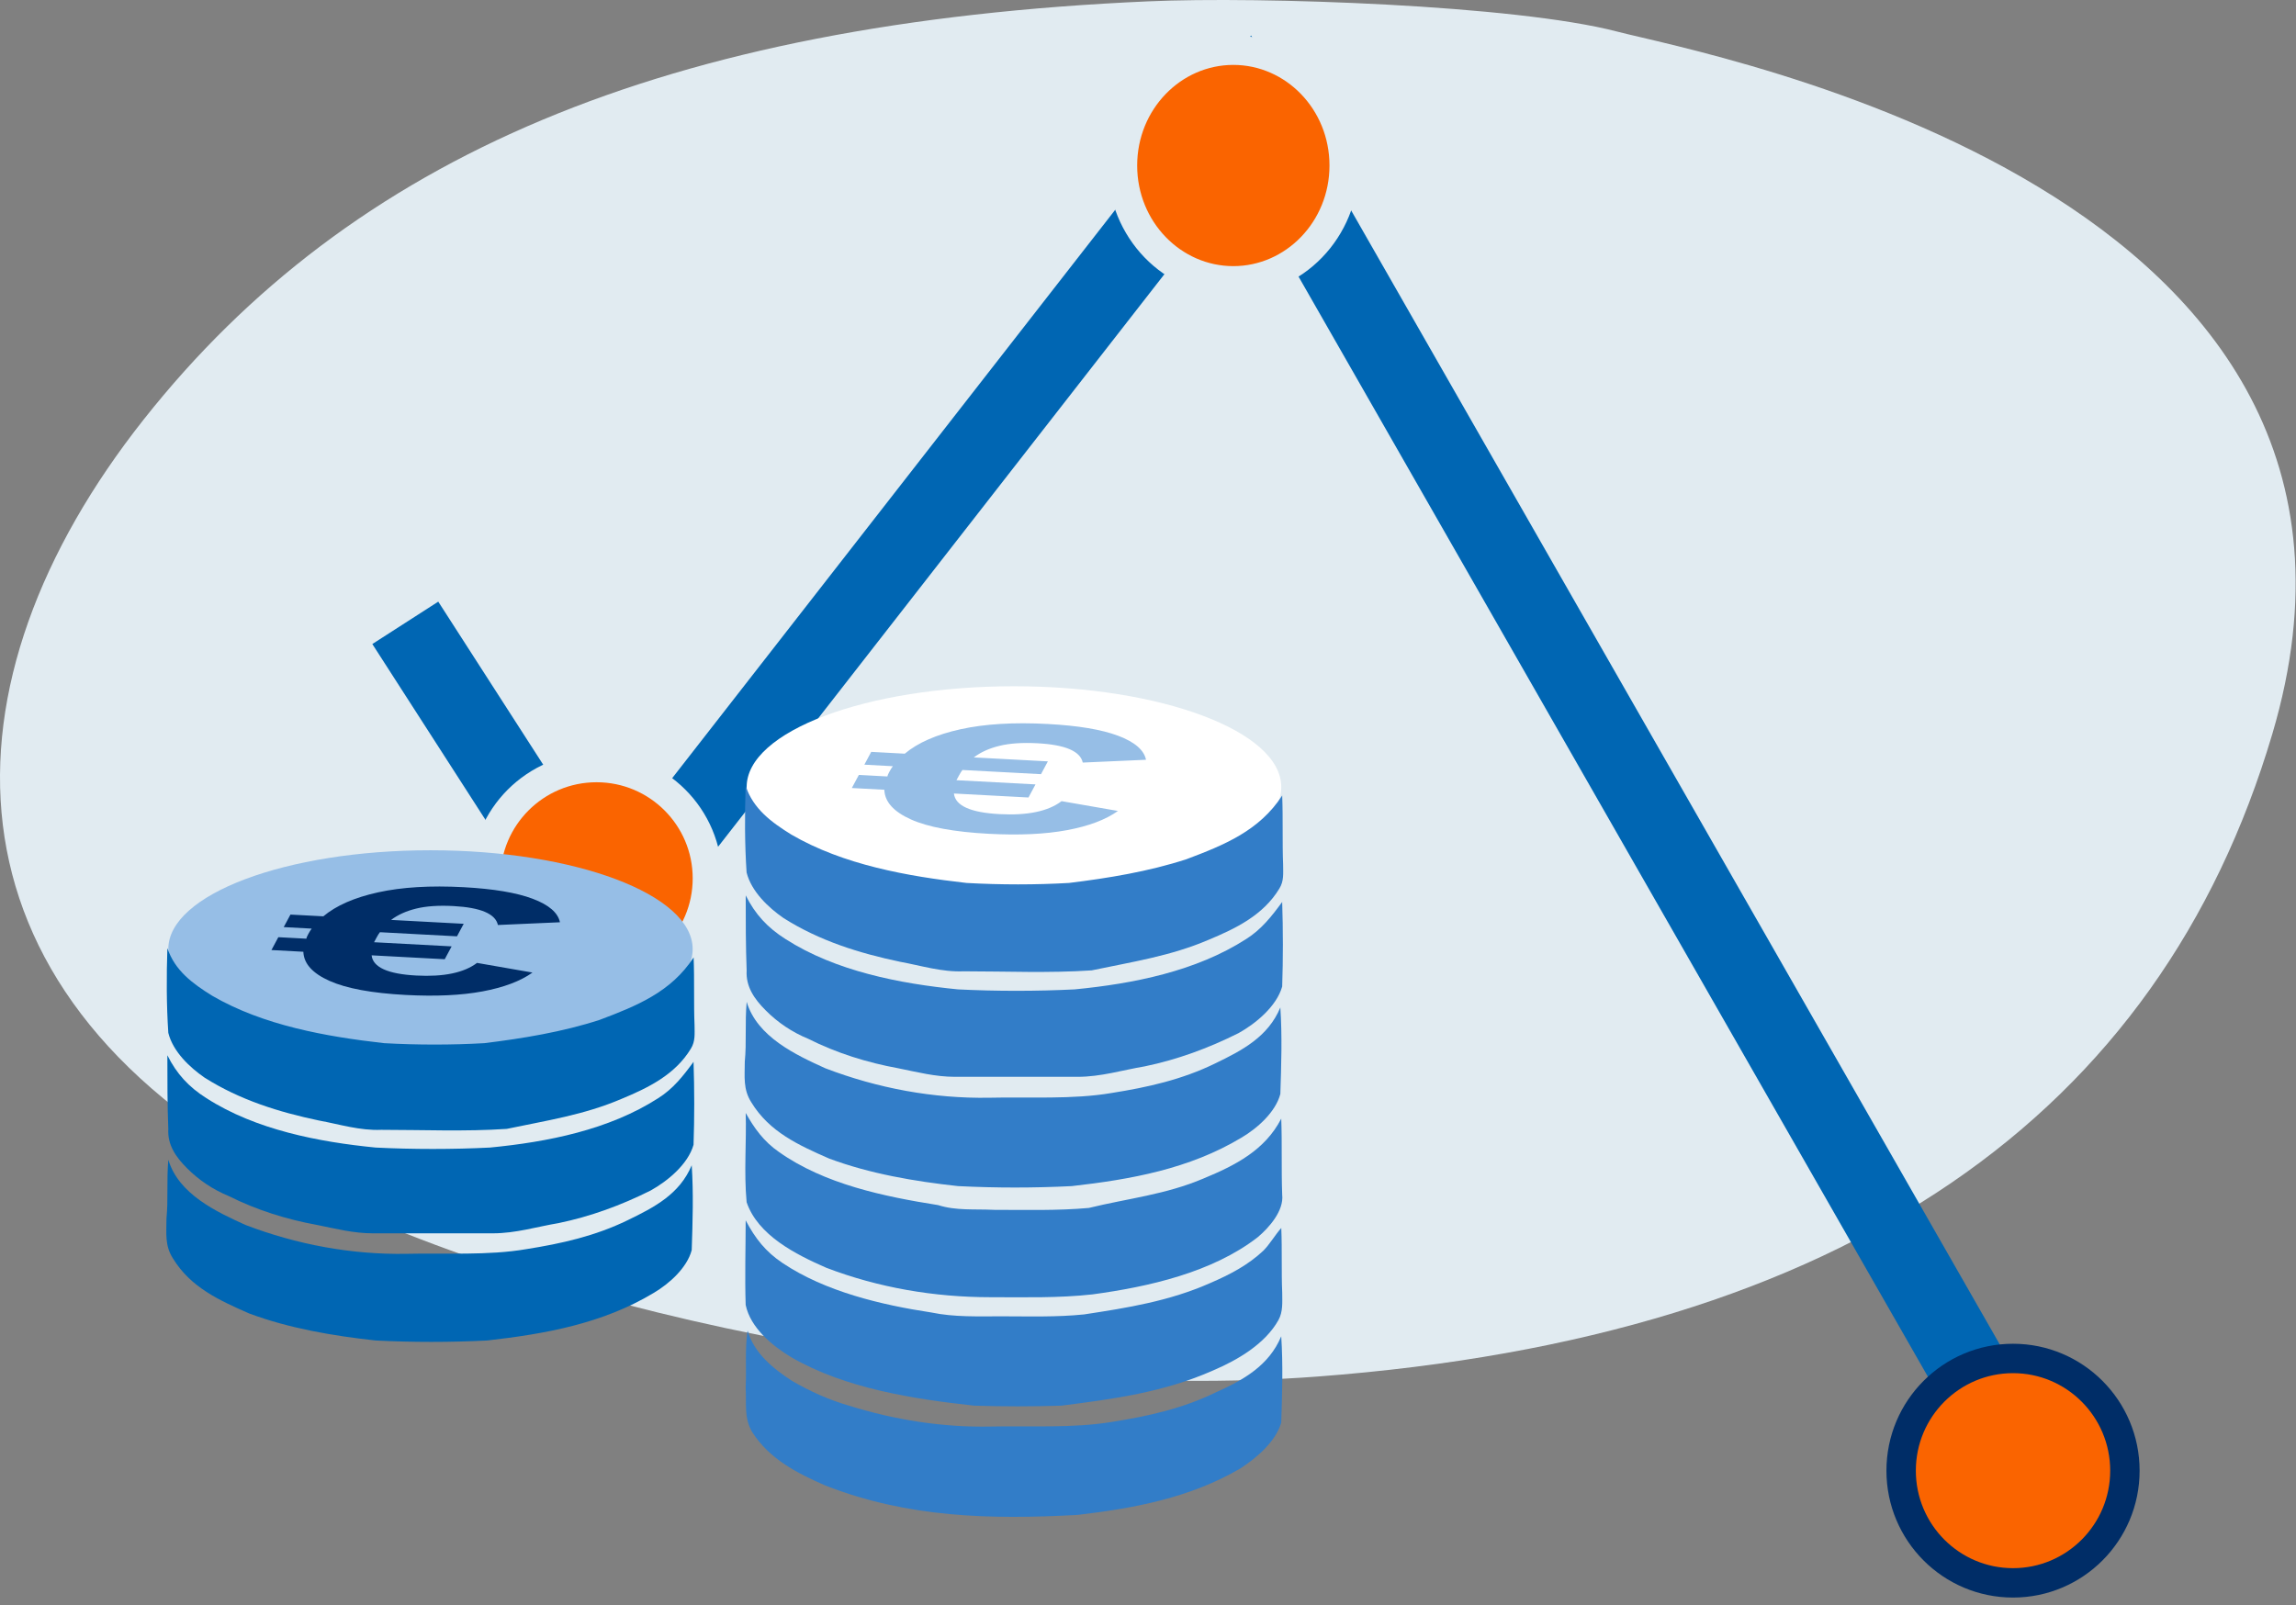 <svg width="256" height="179" fill="none" xmlns="http://www.w3.org/2000/svg"><rect width="100%" height="100%" fill="#808080" stroke="none"/><path d="M180.31 3.522C168.992.565 140.67-.41 127.999.151 74.063 2.543 39.218 17.457 16.036 46.765-7.148 76.074-7.642 110.002 30.856 130.922c27.522 14.955 77.594 25.502 116.058 22.594 58.955-4.456 93.851-29.168 106.45-71.678 18.014-60.776-63.249-75.754-73.055-78.316h.001Z" fill="#E1EBF1"/><path d="m228.514 159.632-7.594 4.327-82.553-144.336-71.449 91.679-25.405-39.478 7.351-4.727 18.735 29.113L139.495 3.959 228.514 159.632Z" fill="#0066B3"/><path d="M137.514 5.599c6.772 0 12.36 5.703 12.36 12.86 0 7.157-5.588 12.86-12.36 12.86-6.773 0-12.361-5.703-12.361-12.86 0-7.157 5.588-12.86 12.361-12.86Z" fill="#FA6400" stroke="#E1EBF1" stroke-width="3.279"/><circle cx="66.514" cy="97.959" r="12.36" fill="#FA6400" stroke="#E1EBF1" stroke-width="3.279"/><path d="M224.449 151.5c6.885 0 12.474 5.599 12.474 12.514 0 6.915-5.589 12.512-12.474 12.512s-12.475-5.597-12.475-12.512 5.59-12.514 12.475-12.514Z" fill="#FA6400" stroke="#002D67" stroke-width="3.279"/><g clip-path="url(#clip0_132_1634)"><path d="M113.054 98.999c16.46 0 29.804-5.029 29.804-11.233s-13.344-11.233-29.804-11.233-29.803 5.029-29.803 11.233S96.594 98.999 113.054 98.999Z" fill="#fff"/><path d="M83.143 87.662c.847 2.544 2.853 4.026 5.074 5.404 5.813 3.393 13 4.663 19.552 5.404 3.804.212 7.715.212 11.414 0 4.335-.529 8.878-1.27 13.105-2.648 4.226-1.59 8.138-3.181 10.674-7.103.104 2.544 0 5.192.104 7.736 0 .954.104 1.803-.423 2.648-1.798 2.969-4.862 4.45-7.926 5.724-4.227 1.803-8.454 2.436-13 3.393-4.755.317-9.513.104-14.267.104-2.429.105-4.754-.636-7.083-1.061-4.546-.954-8.985-2.332-13-4.875-1.69-1.166-3.592-2.969-4.123-5.088-.212-3.181-.212-6.466-.104-9.643l.004.004Z" fill="#327DC8"/><path d="M83.142 99.848c1.059 2.119 2.429 3.602 4.439 4.876 5.601 3.601 12.789 4.979 19.237 5.616 4.226.212 8.773.212 13 0 6.552-.637 13.527-2.015 19.128-5.616 1.69-1.062 2.853-2.544 4.015-4.135.104 3.181.104 6.358 0 9.435-.635 2.227-2.96 4.134-4.862 5.192-3.383 1.694-6.871 2.968-10.463 3.709-2.537.425-4.862 1.166-7.503 1.166h-13.635c-2.221 0-4.227-.529-6.34-.953-3.488-.637-6.872-1.695-10.04-3.286-1.798-.741-3.384-1.802-4.754-3.18-1.267-1.27-2.221-2.648-2.114-4.451-.104-2.648-.104-5.512-.104-8.373h-.004Z" fill="#327DC8"/><path d="M83.25 111.718c1.163 3.922 5.497 5.934 8.773 7.42 5.813 2.227 12.049 3.393 18.286 3.285 4.438-.105 9.3.212 13.635-.529 4.015-.637 7.822-1.483 11.522-3.285 3.064-1.483 5.917-2.969 7.291-6.254.212 3.181.104 6.466 0 9.643-.528 2.015-2.537 3.814-4.335 4.875-5.813 3.498-12.365 4.664-18.917 5.405-4.227.212-8.453.212-12.684 0-4.862-.529-9.828-1.378-14.374-3.073-3.384-1.482-6.66-2.968-8.665-6.253-.951-1.483-.739-2.861-.739-4.559.212-2.12 0-4.347.212-6.678l-.004.003Z" fill="#327DC8"/><path d="M83.142 124.117c.951 1.695 2.009 3.181 3.699 4.347 5.074 3.601 11.733 4.98 17.755 5.933 2.009.637 4.015.425 6.236.529 3.488 0 7.083.104 10.571-.212 4.335-1.062 8.562-1.483 12.788-3.285 3.592-1.483 6.872-3.181 8.666-6.679.104 2.861 0 5.617.104 8.478.212 1.802-1.478 3.709-2.749 4.767-5.073 3.922-12.153 5.512-18.389 6.358-3.804.424-7.611.316-11.414.316-6.237 0-12.473-1.061-18.286-3.285-3.384-1.482-7.611-3.601-8.877-7.311-.316-3.393 0-6.782-.104-9.963v.007Z" fill="#327DC8"/><path d="M83.142 136.096c1.059 2.015 2.221 3.497 4.123 4.767 4.754 3.181 10.991 4.663 16.592 5.512 2.537.529 5.178.425 7.822.425 3.065 0 6.129.104 9.197-.212 4.862-.741 9.512-1.483 14.059-3.498 2.221-.953 4.227-2.015 5.917-3.601.739-.741 1.266-1.695 2.009-2.544.104 2.436 0 4.875.104 7.207 0 1.061.104 2.119-.423 3.073-1.479 2.648-4.547 4.45-7.292 5.616-5.497 2.436-11.098 3.181-16.911 3.922-3.276.104-6.448.104-9.724 0-6.764-.741-14.374-1.907-20.399-5.404-2.114-1.27-4.546-3.285-5.074-5.829-.104-3.181 0-6.358 0-9.434Z" fill="#327DC8"/><path d="M83.353 148.39c.739 2.544 2.853 4.239 4.966 5.617 2.01 1.166 4.123 2.119 6.34 2.756 5.074 1.59 10.463 2.436 15.748 2.331 4.547-.104 9.197.213 13.635-.528 4.016-.637 7.823-1.483 11.522-3.285 3.065-1.379 5.917-2.969 7.291-6.254.212 3.181.104 6.466 0 9.643-.635 2.119-2.748 3.922-4.546 5.088-5.601 3.285-11.837 4.45-18.178 5.192-9.724.528-18.917.316-28.113-3.285-3.172-1.379-6.236-2.969-8.138-5.934-.951-1.59-.635-3.18-.739-4.979.104-2.12-.104-4.239.212-6.358v-.004Z" fill="#327DC8"/><path d="m118.351 89.345 6.299 1.095c-1.367.976-3.257 1.691-5.683 2.142-2.421.451-5.326.585-8.71.406-3.87-.205-6.767-.741-8.695-1.605-1.928-.864-2.916-1.967-2.96-3.307l-3.625-.194.784-1.46 3.179.171c.019-.108.089-.272.208-.495.156-.294.293-.51.405-.648l-3.179-.171.765-1.427 3.741.201c1.459-1.225 3.536-2.134 6.225-2.726 2.689-.592 5.932-.79 9.728-.585 3.383.179 5.998.618 7.844 1.315s2.879 1.587 3.102 2.674l-7.054.313c-.275-1.27-1.957-1.989-5.044-2.153-1.675-.089-3.083.004-4.227.283-1.144.276-2.102.708-2.875 1.296l8.257.44-.765 1.427-8.758-.466c-.112.138-.245.35-.394.629l-.275.51 8.814.469-.783 1.46-8.313-.443c.152 1.359 1.846 2.127 5.081 2.298 3.124.168 5.427-.313 6.912-1.441l-.003-.007ZM47.998 116.858c16.144 0 29.232-4.932 29.232-11.017 0-6.085-13.087-11.017-29.232-11.017-16.144 0-29.232 4.933-29.232 11.017 0 6.085 13.087 11.017 29.232 11.017Z" fill="#96BEE6"/><path d="M18.662 105.737c.828 2.495 2.801 3.948 4.977 5.3 5.702 3.326 12.751 4.573 19.177 5.3 3.733.208 7.566.208 11.195 0 4.249-.522 8.706-1.248 12.855-2.6 4.145-1.561 7.982-3.118 10.471-6.965.104 2.495 0 5.091.104 7.587 0 .935.104 1.765-.416 2.6-1.761 2.908-4.769 4.365-7.774 5.612-4.145 1.766-8.294 2.392-12.751 3.326-4.665.313-9.33.105-13.995.105-2.385.104-4.665-.622-6.946-1.039-4.457-.935-8.81-2.287-12.751-4.783-1.66-1.143-3.525-2.909-4.041-4.991-.208-3.113-.208-6.335-.104-9.452Z" fill="#0066B3"/><path d="M18.662 117.689c1.036 2.078 2.385 3.535 4.353 4.782 5.493 3.535 12.543 4.887 18.865 5.509 4.145.208 8.602.208 12.751 0 6.426-.622 13.268-1.974 18.761-5.509 1.66-1.039 2.8-2.495 3.937-4.052.104 3.117.104 6.235 0 9.252-.62 2.182-2.901 4.052-4.769 5.091-3.317 1.665-6.738 2.909-10.263 3.639-2.489.417-4.769 1.143-7.358 1.143H41.568c-2.177 0-4.145-.521-6.218-.934-3.421-.622-6.738-1.665-9.847-3.222-1.761-.726-3.317-1.766-4.665-3.118-1.244-1.247-2.177-2.599-2.073-4.365-.104-2.599-.104-5.404-.104-8.212v-.004Z" fill="#0066B3"/><path d="M18.766 129.332c1.14 3.847 5.389 5.821 8.602 7.278 5.702 2.182 11.819 3.326 17.933 3.221 4.353-.104 9.122.209 13.371-.521 3.937-.622 7.67-1.456 11.299-3.222 3.005-1.456 5.806-2.909 7.154-6.134.208 3.117.104 6.339 0 9.46-.52 1.974-2.489 3.743-4.249 4.782-5.701 3.431-12.127 4.574-18.557 5.3-4.145.209-8.294.209-12.439 0-4.769-.521-9.639-1.352-14.096-3.013-3.317-1.456-6.53-2.909-8.498-6.134-.932-1.456-.724-2.808-.724-4.469.208-2.079 0-4.261.208-6.548h-.004Z" fill="#0066B3"/><path d="m53.194 107.387 6.177 1.076c-1.341.957-3.198 1.658-5.572 2.101-2.377.443-5.222.573-8.543.398-3.796-.201-6.637-.726-8.528-1.575-1.891-.846-2.86-1.93-2.905-3.244l-3.558-.19.769-1.434 3.12.167c.019-.104.085-.268.204-.487.152-.287.286-.5.397-.637l-3.12-.168.75-1.397 3.666.194c1.434-1.203 3.466-2.093 6.106-2.674 2.637-.581 5.817-.775 9.538-.574 3.321.179 5.883.607 7.696 1.289 1.809.681 2.823 1.557 3.042 2.622l-6.916.305c-.271-1.244-1.92-1.948-4.947-2.111-1.642-.09-3.023.003-4.145.275-1.122.272-2.062.697-2.819 1.27l8.097.432-.75 1.397-8.591-.458c-.111.134-.238.343-.386.618l-.267.499 8.647.462-.769 1.434-8.153-.436c.149 1.334 1.809 2.086 4.985 2.254 3.064.163 5.323-.31 6.779-1.416l-.004.008Z" fill="#002D67"/></g><defs><clipPath id="clip0_132_1634"><path fill="#fff" transform="translate(18.54 76.533)" d="M0 0h124.541v92.633H0z"/></clipPath></defs></svg>